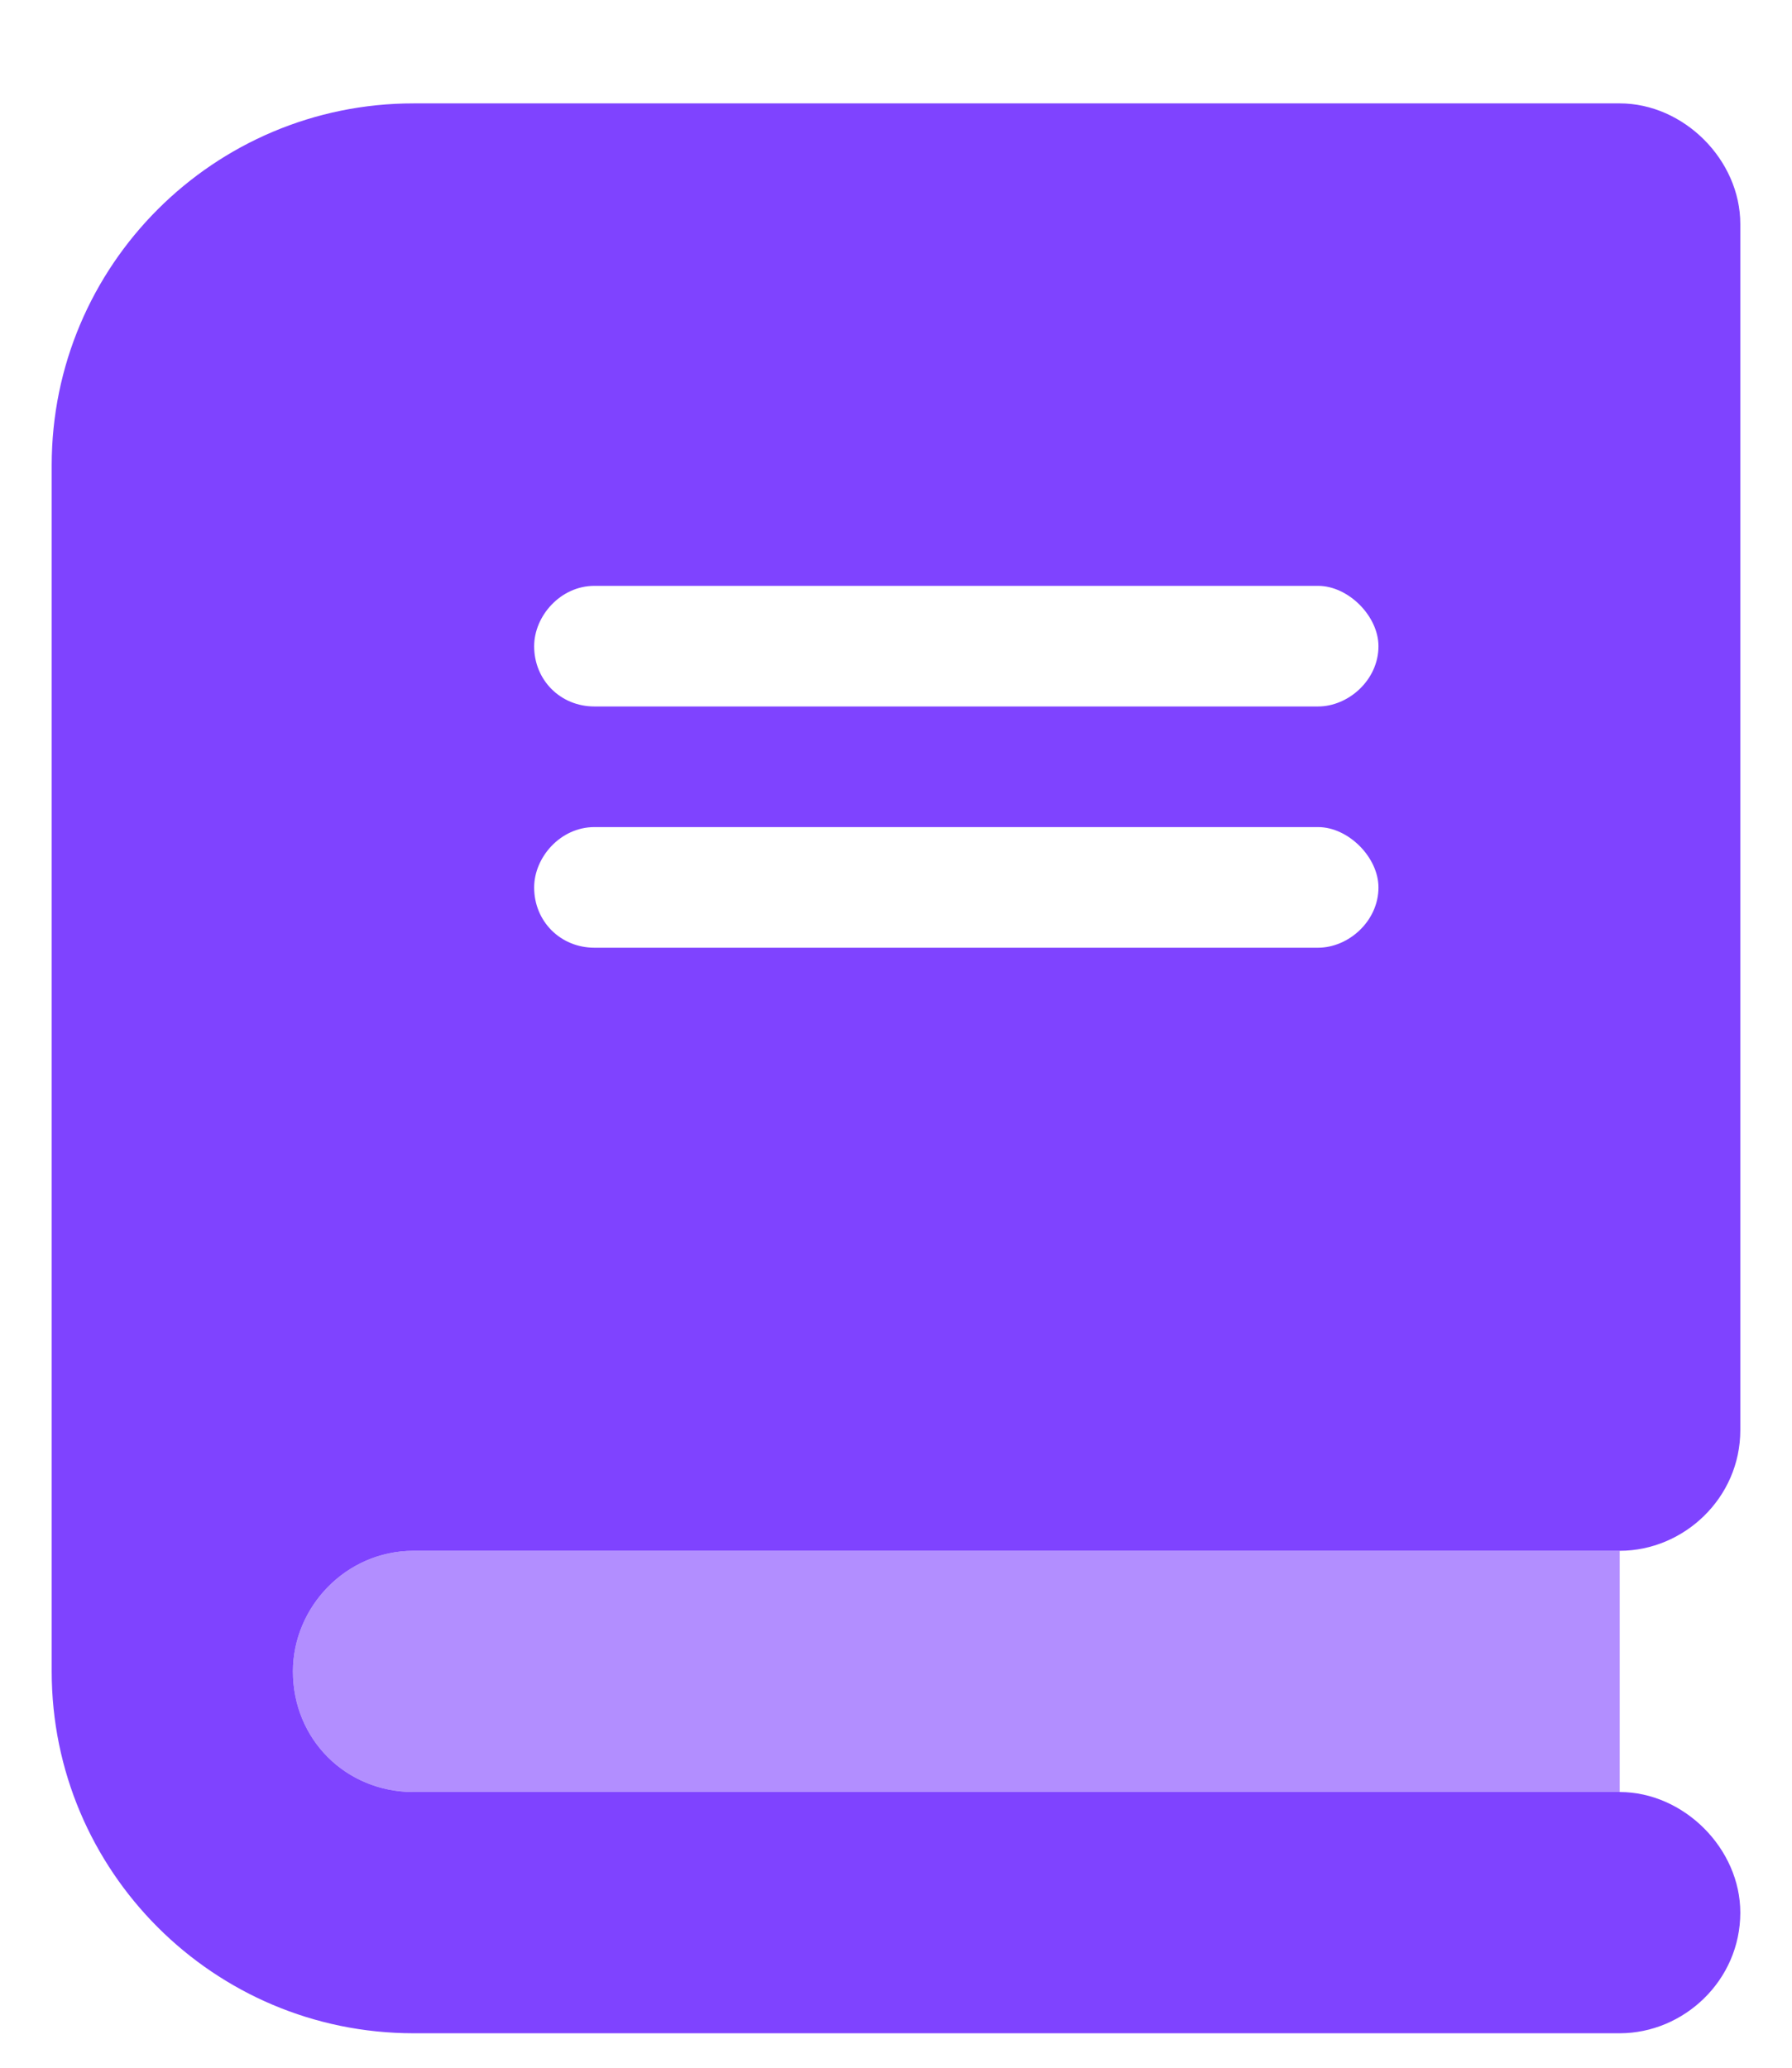 <svg width="13" height="15" viewBox="0 0 13 15" fill="none" xmlns="http://www.w3.org/2000/svg">
<path d="M2.125 12.125C2.125 11.66 2.508 11.25 3 11.25H11.75V13H3C2.508 13 2.125 12.617 2.125 12.125Z" fill="#B28EFF"/>
<path d="M0.375 3.375C0.375 1.926 1.551 0.75 3 0.75H10.875H11.75C12.215 0.75 12.625 1.16 12.625 1.625V10.375C12.625 10.867 12.215 11.25 11.75 11.25H10H7.375H3C2.508 11.25 2.125 11.66 2.125 12.125C2.125 12.617 2.508 13 3 13H7.375H10H11.75C12.215 13 12.625 13.41 12.625 13.875C12.625 14.367 12.215 14.75 11.75 14.75H10.875H3C1.551 14.75 0.375 13.574 0.375 12.125V3.375ZM4.312 4.25C4.066 4.25 3.875 4.469 3.875 4.688C3.875 4.934 4.066 5.125 4.312 5.125H9.562C9.781 5.125 10 4.934 10 4.688C10 4.469 9.781 4.25 9.562 4.25H4.312ZM3.875 6.438C3.875 6.684 4.066 6.875 4.312 6.875H9.562C9.781 6.875 10 6.684 10 6.438C10 6.219 9.781 6 9.562 6H4.312C4.066 6 3.875 6.219 3.875 6.438Z" fill="#7F43FF"/>
</svg>
